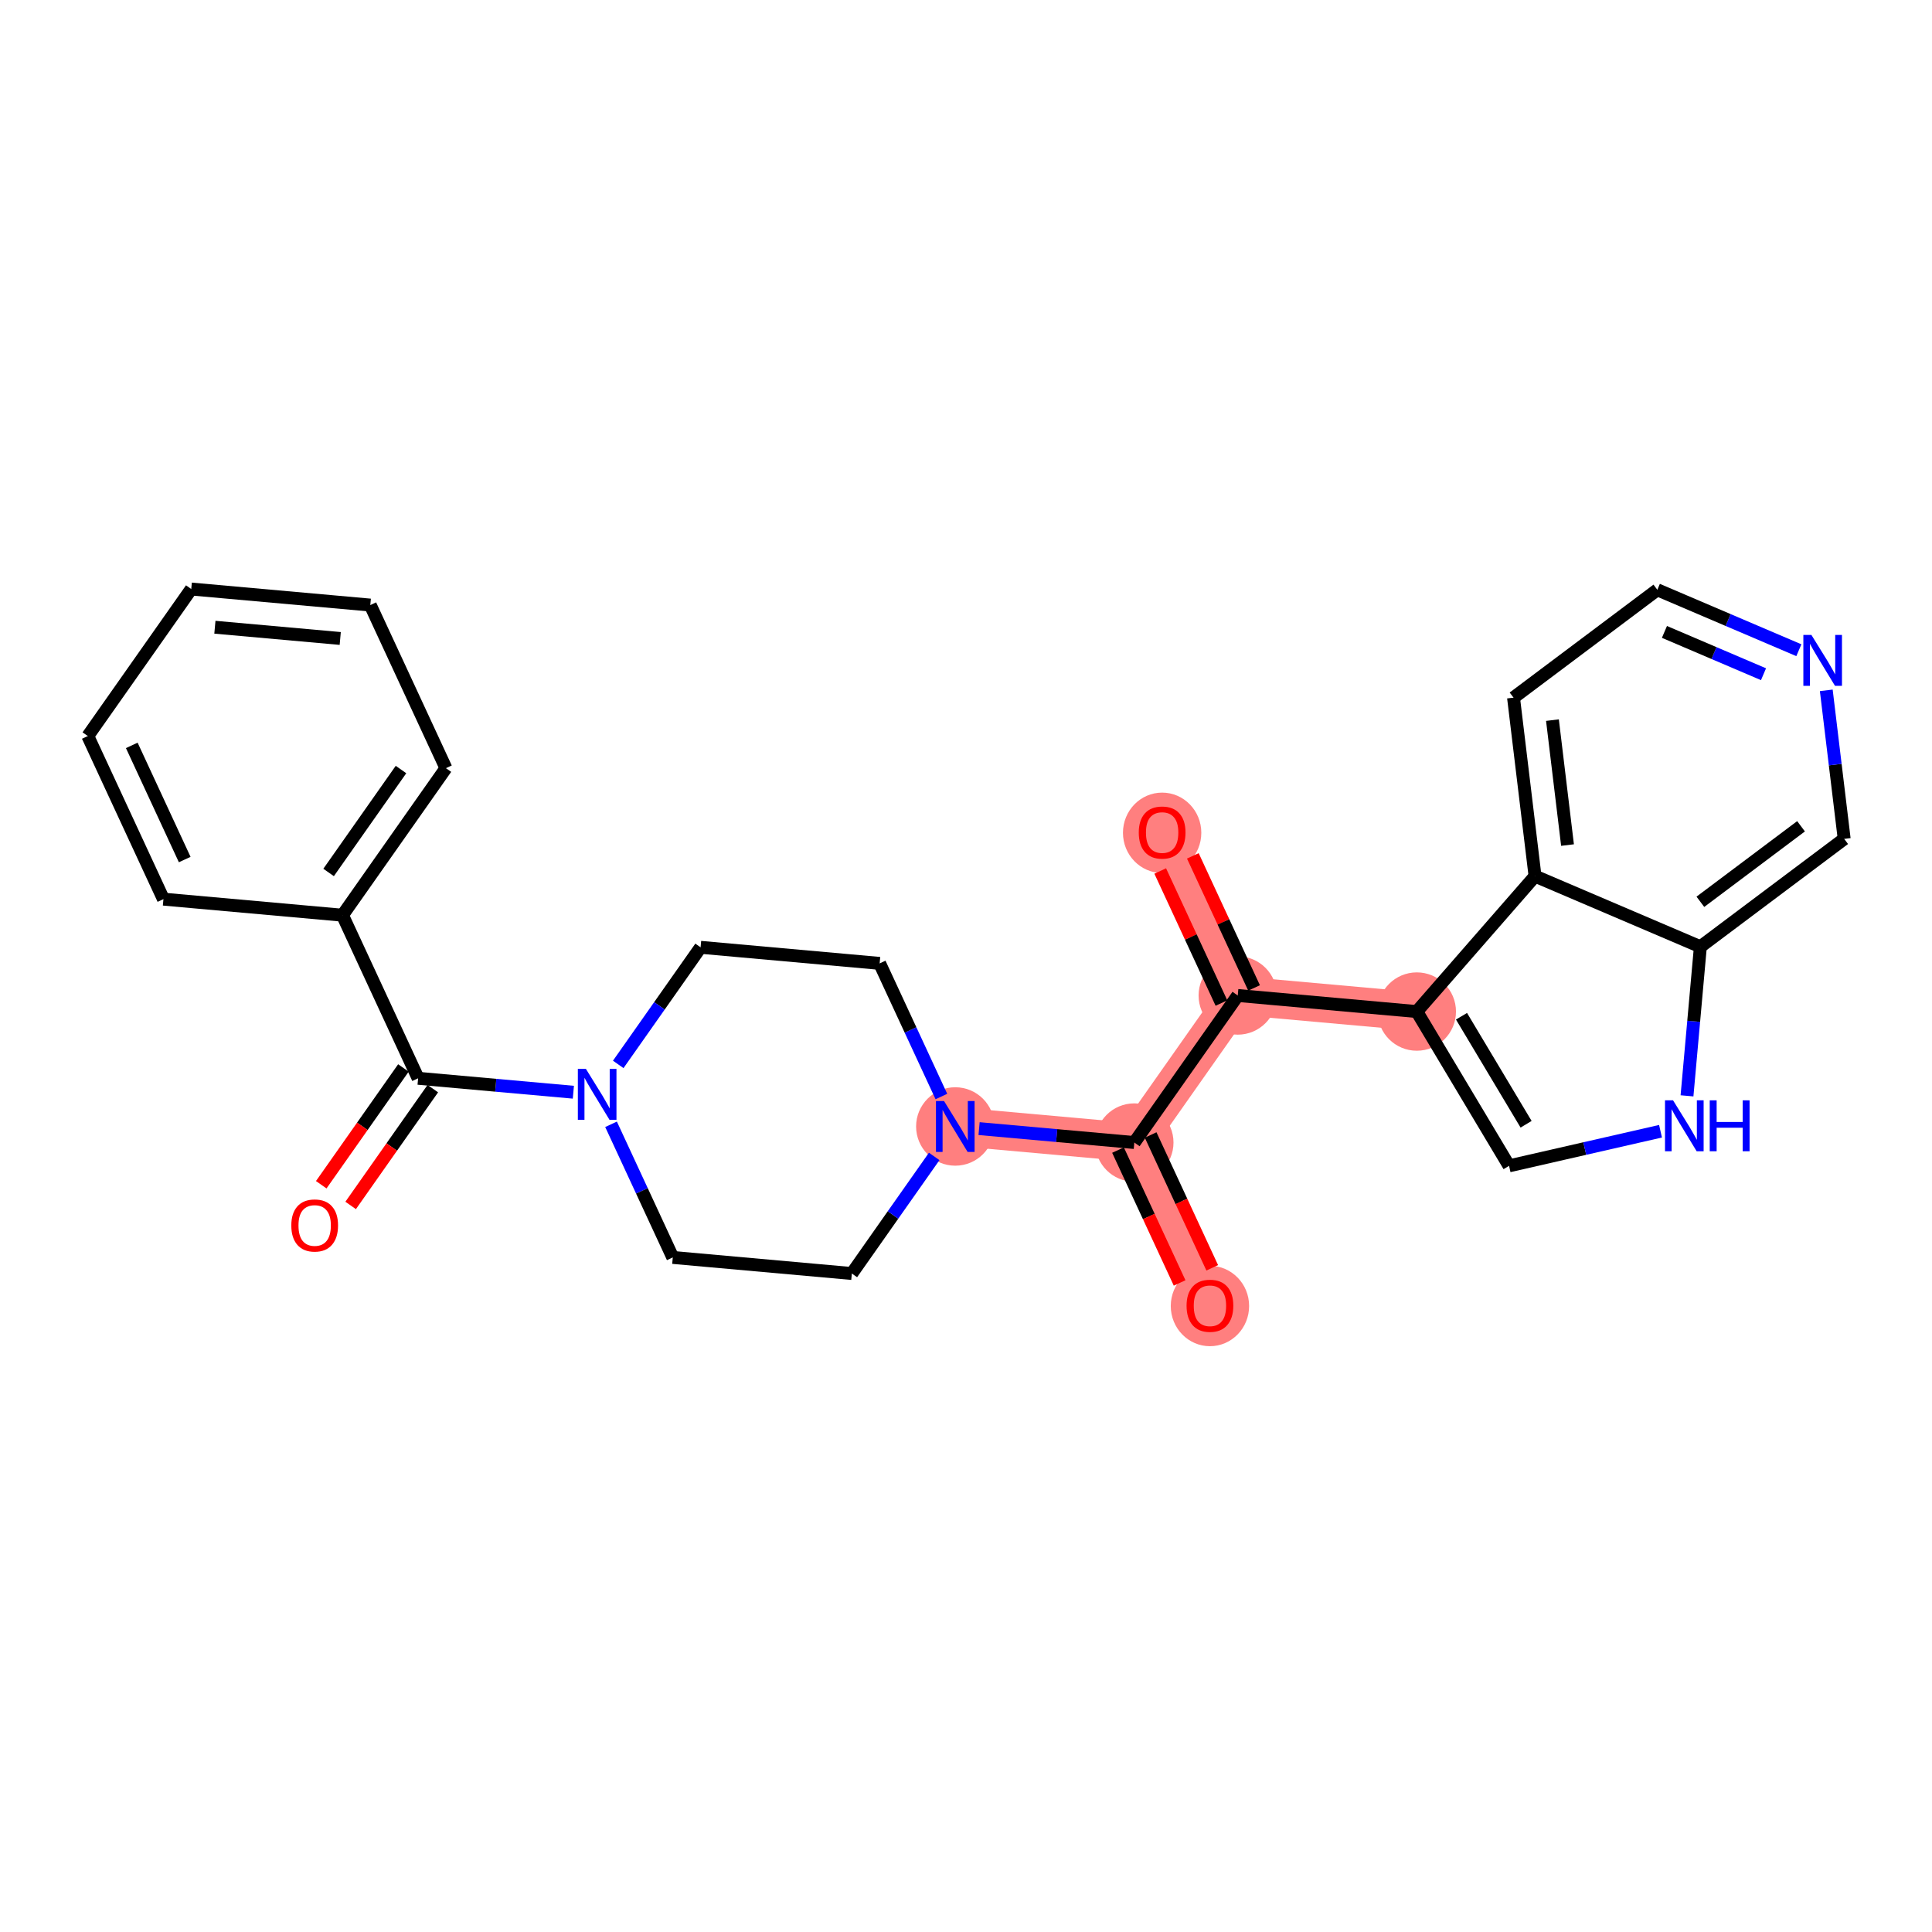 <?xml version='1.0' encoding='iso-8859-1'?>
<svg version='1.1' baseProfile='full'
              xmlns='http://www.w3.org/2000/svg'
                      xmlns:rdkit='http://www.rdkit.org/xml'
                      xmlns:xlink='http://www.w3.org/1999/xlink'
                  xml:space='preserve'
width='300px' height='300px' viewBox='0 0 300 300'>
<!-- END OF HEADER -->
<rect style='opacity:1.0;fill:#FFFFFF;stroke:none' width='300' height='300' x='0' y='0'> </rect>
<rect style='opacity:1.0;fill:#FFFFFF;stroke:none' width='300' height='300' x='0' y='0'> </rect>
<path d='M 180.456,129.255 L 192.198,154.58' style='fill:none;fill-rule:evenodd;stroke:#FF7F7F;stroke-width:6.0px;stroke-linecap:butt;stroke-linejoin:miter;stroke-opacity:1' />
<path d='M 192.198,154.58 L 176.137,177.412' style='fill:none;fill-rule:evenodd;stroke:#FF7F7F;stroke-width:6.0px;stroke-linecap:butt;stroke-linejoin:miter;stroke-opacity:1' />
<path d='M 192.198,154.58 L 220.001,157.074' style='fill:none;fill-rule:evenodd;stroke:#FF7F7F;stroke-width:6.0px;stroke-linecap:butt;stroke-linejoin:miter;stroke-opacity:1' />
<path d='M 176.137,177.412 L 187.879,202.737' style='fill:none;fill-rule:evenodd;stroke:#FF7F7F;stroke-width:6.0px;stroke-linecap:butt;stroke-linejoin:miter;stroke-opacity:1' />
<path d='M 176.137,177.412 L 148.334,174.918' style='fill:none;fill-rule:evenodd;stroke:#FF7F7F;stroke-width:6.0px;stroke-linecap:butt;stroke-linejoin:miter;stroke-opacity:1' />
<ellipse cx='180.456' cy='129.316' rx='5.583' ry='5.74'  style='fill:#FF7F7F;fill-rule:evenodd;stroke:#FF7F7F;stroke-width:1.0px;stroke-linecap:butt;stroke-linejoin:miter;stroke-opacity:1' />
<ellipse cx='192.198' cy='154.58' rx='5.583' ry='5.583'  style='fill:#FF7F7F;fill-rule:evenodd;stroke:#FF7F7F;stroke-width:1.0px;stroke-linecap:butt;stroke-linejoin:miter;stroke-opacity:1' />
<ellipse cx='176.137' cy='177.412' rx='5.583' ry='5.583'  style='fill:#FF7F7F;fill-rule:evenodd;stroke:#FF7F7F;stroke-width:1.0px;stroke-linecap:butt;stroke-linejoin:miter;stroke-opacity:1' />
<ellipse cx='187.879' cy='202.798' rx='5.583' ry='5.74'  style='fill:#FF7F7F;fill-rule:evenodd;stroke:#FF7F7F;stroke-width:1.0px;stroke-linecap:butt;stroke-linejoin:miter;stroke-opacity:1' />
<ellipse cx='148.334' cy='174.918' rx='5.583' ry='5.59'  style='fill:#FF7F7F;fill-rule:evenodd;stroke:#FF7F7F;stroke-width:1.0px;stroke-linecap:butt;stroke-linejoin:miter;stroke-opacity:1' />
<ellipse cx='220.001' cy='157.074' rx='5.583' ry='5.583'  style='fill:#FF7F7F;fill-rule:evenodd;stroke:#FF7F7F;stroke-width:1.0px;stroke-linecap:butt;stroke-linejoin:miter;stroke-opacity:1' />
<path class='bond-0 atom-0 atom-1' d='M 180.158,135.247 L 184.912,145.501' style='fill:none;fill-rule:evenodd;stroke:#FF0000;stroke-width:2.0px;stroke-linecap:butt;stroke-linejoin:miter;stroke-opacity:1' />
<path class='bond-0 atom-0 atom-1' d='M 184.912,145.501 L 189.666,155.754' style='fill:none;fill-rule:evenodd;stroke:#000000;stroke-width:2.0px;stroke-linecap:butt;stroke-linejoin:miter;stroke-opacity:1' />
<path class='bond-0 atom-0 atom-1' d='M 185.223,132.899 L 189.977,143.152' style='fill:none;fill-rule:evenodd;stroke:#FF0000;stroke-width:2.0px;stroke-linecap:butt;stroke-linejoin:miter;stroke-opacity:1' />
<path class='bond-0 atom-0 atom-1' d='M 189.977,143.152 L 194.731,153.406' style='fill:none;fill-rule:evenodd;stroke:#000000;stroke-width:2.0px;stroke-linecap:butt;stroke-linejoin:miter;stroke-opacity:1' />
<path class='bond-1 atom-1 atom-2' d='M 192.198,154.58 L 176.137,177.412' style='fill:none;fill-rule:evenodd;stroke:#000000;stroke-width:2.0px;stroke-linecap:butt;stroke-linejoin:miter;stroke-opacity:1' />
<path class='bond-17 atom-1 atom-18' d='M 192.198,154.58 L 220.001,157.074' style='fill:none;fill-rule:evenodd;stroke:#000000;stroke-width:2.0px;stroke-linecap:butt;stroke-linejoin:miter;stroke-opacity:1' />
<path class='bond-2 atom-2 atom-3' d='M 173.604,178.586 L 178.387,188.901' style='fill:none;fill-rule:evenodd;stroke:#000000;stroke-width:2.0px;stroke-linecap:butt;stroke-linejoin:miter;stroke-opacity:1' />
<path class='bond-2 atom-2 atom-3' d='M 178.387,188.901 L 183.17,199.216' style='fill:none;fill-rule:evenodd;stroke:#FF0000;stroke-width:2.0px;stroke-linecap:butt;stroke-linejoin:miter;stroke-opacity:1' />
<path class='bond-2 atom-2 atom-3' d='M 178.67,176.238 L 183.452,186.552' style='fill:none;fill-rule:evenodd;stroke:#000000;stroke-width:2.0px;stroke-linecap:butt;stroke-linejoin:miter;stroke-opacity:1' />
<path class='bond-2 atom-2 atom-3' d='M 183.452,186.552 L 188.235,196.867' style='fill:none;fill-rule:evenodd;stroke:#FF0000;stroke-width:2.0px;stroke-linecap:butt;stroke-linejoin:miter;stroke-opacity:1' />
<path class='bond-3 atom-2 atom-4' d='M 176.137,177.412 L 164.083,176.331' style='fill:none;fill-rule:evenodd;stroke:#000000;stroke-width:2.0px;stroke-linecap:butt;stroke-linejoin:miter;stroke-opacity:1' />
<path class='bond-3 atom-2 atom-4' d='M 164.083,176.331 L 152.03,175.25' style='fill:none;fill-rule:evenodd;stroke:#0000FF;stroke-width:2.0px;stroke-linecap:butt;stroke-linejoin:miter;stroke-opacity:1' />
<path class='bond-4 atom-4 atom-5' d='M 146.177,170.267 L 141.385,159.93' style='fill:none;fill-rule:evenodd;stroke:#0000FF;stroke-width:2.0px;stroke-linecap:butt;stroke-linejoin:miter;stroke-opacity:1' />
<path class='bond-4 atom-4 atom-5' d='M 141.385,159.93 L 136.592,149.593' style='fill:none;fill-rule:evenodd;stroke:#000000;stroke-width:2.0px;stroke-linecap:butt;stroke-linejoin:miter;stroke-opacity:1' />
<path class='bond-26 atom-17 atom-4' d='M 132.273,197.75 L 138.667,188.659' style='fill:none;fill-rule:evenodd;stroke:#000000;stroke-width:2.0px;stroke-linecap:butt;stroke-linejoin:miter;stroke-opacity:1' />
<path class='bond-26 atom-17 atom-4' d='M 138.667,188.659 L 145.062,179.569' style='fill:none;fill-rule:evenodd;stroke:#0000FF;stroke-width:2.0px;stroke-linecap:butt;stroke-linejoin:miter;stroke-opacity:1' />
<path class='bond-5 atom-5 atom-6' d='M 136.592,149.593 L 108.788,147.099' style='fill:none;fill-rule:evenodd;stroke:#000000;stroke-width:2.0px;stroke-linecap:butt;stroke-linejoin:miter;stroke-opacity:1' />
<path class='bond-6 atom-6 atom-7' d='M 108.788,147.099 L 102.394,156.19' style='fill:none;fill-rule:evenodd;stroke:#000000;stroke-width:2.0px;stroke-linecap:butt;stroke-linejoin:miter;stroke-opacity:1' />
<path class='bond-6 atom-6 atom-7' d='M 102.394,156.19 L 95.999,165.28' style='fill:none;fill-rule:evenodd;stroke:#0000FF;stroke-width:2.0px;stroke-linecap:butt;stroke-linejoin:miter;stroke-opacity:1' />
<path class='bond-7 atom-7 atom-8' d='M 89.031,169.599 L 76.978,168.518' style='fill:none;fill-rule:evenodd;stroke:#0000FF;stroke-width:2.0px;stroke-linecap:butt;stroke-linejoin:miter;stroke-opacity:1' />
<path class='bond-7 atom-7 atom-8' d='M 76.978,168.518 L 64.924,167.437' style='fill:none;fill-rule:evenodd;stroke:#000000;stroke-width:2.0px;stroke-linecap:butt;stroke-linejoin:miter;stroke-opacity:1' />
<path class='bond-15 atom-7 atom-16' d='M 94.883,174.581 L 99.676,184.919' style='fill:none;fill-rule:evenodd;stroke:#0000FF;stroke-width:2.0px;stroke-linecap:butt;stroke-linejoin:miter;stroke-opacity:1' />
<path class='bond-15 atom-7 atom-16' d='M 99.676,184.919 L 104.469,195.256' style='fill:none;fill-rule:evenodd;stroke:#000000;stroke-width:2.0px;stroke-linecap:butt;stroke-linejoin:miter;stroke-opacity:1' />
<path class='bond-8 atom-8 atom-9' d='M 62.641,165.831 L 56.262,174.899' style='fill:none;fill-rule:evenodd;stroke:#000000;stroke-width:2.0px;stroke-linecap:butt;stroke-linejoin:miter;stroke-opacity:1' />
<path class='bond-8 atom-8 atom-9' d='M 56.262,174.899 L 49.882,183.967' style='fill:none;fill-rule:evenodd;stroke:#FF0000;stroke-width:2.0px;stroke-linecap:butt;stroke-linejoin:miter;stroke-opacity:1' />
<path class='bond-8 atom-8 atom-9' d='M 67.207,169.043 L 60.828,178.111' style='fill:none;fill-rule:evenodd;stroke:#000000;stroke-width:2.0px;stroke-linecap:butt;stroke-linejoin:miter;stroke-opacity:1' />
<path class='bond-8 atom-8 atom-9' d='M 60.828,178.111 L 54.449,187.18' style='fill:none;fill-rule:evenodd;stroke:#FF0000;stroke-width:2.0px;stroke-linecap:butt;stroke-linejoin:miter;stroke-opacity:1' />
<path class='bond-9 atom-8 atom-10' d='M 64.924,167.437 L 53.182,142.112' style='fill:none;fill-rule:evenodd;stroke:#000000;stroke-width:2.0px;stroke-linecap:butt;stroke-linejoin:miter;stroke-opacity:1' />
<path class='bond-10 atom-10 atom-11' d='M 53.182,142.112 L 69.243,119.28' style='fill:none;fill-rule:evenodd;stroke:#000000;stroke-width:2.0px;stroke-linecap:butt;stroke-linejoin:miter;stroke-opacity:1' />
<path class='bond-10 atom-10 atom-11' d='M 51.025,135.475 L 62.267,119.493' style='fill:none;fill-rule:evenodd;stroke:#000000;stroke-width:2.0px;stroke-linecap:butt;stroke-linejoin:miter;stroke-opacity:1' />
<path class='bond-28 atom-15 atom-10' d='M 25.378,139.618 L 53.182,142.112' style='fill:none;fill-rule:evenodd;stroke:#000000;stroke-width:2.0px;stroke-linecap:butt;stroke-linejoin:miter;stroke-opacity:1' />
<path class='bond-11 atom-11 atom-12' d='M 69.243,119.28 L 57.501,93.955' style='fill:none;fill-rule:evenodd;stroke:#000000;stroke-width:2.0px;stroke-linecap:butt;stroke-linejoin:miter;stroke-opacity:1' />
<path class='bond-12 atom-12 atom-13' d='M 57.501,93.955 L 29.698,91.462' style='fill:none;fill-rule:evenodd;stroke:#000000;stroke-width:2.0px;stroke-linecap:butt;stroke-linejoin:miter;stroke-opacity:1' />
<path class='bond-12 atom-12 atom-13' d='M 52.832,99.142 L 33.369,97.396' style='fill:none;fill-rule:evenodd;stroke:#000000;stroke-width:2.0px;stroke-linecap:butt;stroke-linejoin:miter;stroke-opacity:1' />
<path class='bond-13 atom-13 atom-14' d='M 29.698,91.462 L 13.636,114.293' style='fill:none;fill-rule:evenodd;stroke:#000000;stroke-width:2.0px;stroke-linecap:butt;stroke-linejoin:miter;stroke-opacity:1' />
<path class='bond-14 atom-14 atom-15' d='M 13.636,114.293 L 25.378,139.618' style='fill:none;fill-rule:evenodd;stroke:#000000;stroke-width:2.0px;stroke-linecap:butt;stroke-linejoin:miter;stroke-opacity:1' />
<path class='bond-14 atom-14 atom-15' d='M 20.463,115.744 L 28.682,133.471' style='fill:none;fill-rule:evenodd;stroke:#000000;stroke-width:2.0px;stroke-linecap:butt;stroke-linejoin:miter;stroke-opacity:1' />
<path class='bond-16 atom-16 atom-17' d='M 104.469,195.256 L 132.273,197.75' style='fill:none;fill-rule:evenodd;stroke:#000000;stroke-width:2.0px;stroke-linecap:butt;stroke-linejoin:miter;stroke-opacity:1' />
<path class='bond-18 atom-18 atom-19' d='M 220.001,157.074 L 234.326,181.033' style='fill:none;fill-rule:evenodd;stroke:#000000;stroke-width:2.0px;stroke-linecap:butt;stroke-linejoin:miter;stroke-opacity:1' />
<path class='bond-18 atom-18 atom-19' d='M 226.942,157.803 L 236.97,174.574' style='fill:none;fill-rule:evenodd;stroke:#000000;stroke-width:2.0px;stroke-linecap:butt;stroke-linejoin:miter;stroke-opacity:1' />
<path class='bond-27 atom-26 atom-18' d='M 238.361,136.046 L 220.001,157.074' style='fill:none;fill-rule:evenodd;stroke:#000000;stroke-width:2.0px;stroke-linecap:butt;stroke-linejoin:miter;stroke-opacity:1' />
<path class='bond-19 atom-19 atom-20' d='M 234.326,181.033 L 246.085,178.345' style='fill:none;fill-rule:evenodd;stroke:#000000;stroke-width:2.0px;stroke-linecap:butt;stroke-linejoin:miter;stroke-opacity:1' />
<path class='bond-19 atom-19 atom-20' d='M 246.085,178.345 L 257.844,175.658' style='fill:none;fill-rule:evenodd;stroke:#0000FF;stroke-width:2.0px;stroke-linecap:butt;stroke-linejoin:miter;stroke-opacity:1' />
<path class='bond-20 atom-20 atom-21' d='M 261.957,170.162 L 262.995,158.586' style='fill:none;fill-rule:evenodd;stroke:#0000FF;stroke-width:2.0px;stroke-linecap:butt;stroke-linejoin:miter;stroke-opacity:1' />
<path class='bond-20 atom-20 atom-21' d='M 262.995,158.586 L 264.033,147.01' style='fill:none;fill-rule:evenodd;stroke:#000000;stroke-width:2.0px;stroke-linecap:butt;stroke-linejoin:miter;stroke-opacity:1' />
<path class='bond-21 atom-21 atom-22' d='M 264.033,147.01 L 286.364,130.259' style='fill:none;fill-rule:evenodd;stroke:#000000;stroke-width:2.0px;stroke-linecap:butt;stroke-linejoin:miter;stroke-opacity:1' />
<path class='bond-21 atom-21 atom-22' d='M 264.033,140.031 L 279.664,128.305' style='fill:none;fill-rule:evenodd;stroke:#000000;stroke-width:2.0px;stroke-linecap:butt;stroke-linejoin:miter;stroke-opacity:1' />
<path class='bond-29 atom-26 atom-21' d='M 238.361,136.046 L 264.033,147.01' style='fill:none;fill-rule:evenodd;stroke:#000000;stroke-width:2.0px;stroke-linecap:butt;stroke-linejoin:miter;stroke-opacity:1' />
<path class='bond-22 atom-22 atom-23' d='M 286.364,130.259 L 284.973,118.727' style='fill:none;fill-rule:evenodd;stroke:#000000;stroke-width:2.0px;stroke-linecap:butt;stroke-linejoin:miter;stroke-opacity:1' />
<path class='bond-22 atom-22 atom-23' d='M 284.973,118.727 L 283.583,107.195' style='fill:none;fill-rule:evenodd;stroke:#0000FF;stroke-width:2.0px;stroke-linecap:butt;stroke-linejoin:miter;stroke-opacity:1' />
<path class='bond-23 atom-23 atom-24' d='M 279.326,100.966 L 268.338,96.274' style='fill:none;fill-rule:evenodd;stroke:#0000FF;stroke-width:2.0px;stroke-linecap:butt;stroke-linejoin:miter;stroke-opacity:1' />
<path class='bond-23 atom-23 atom-24' d='M 268.338,96.274 L 257.35,91.581' style='fill:none;fill-rule:evenodd;stroke:#000000;stroke-width:2.0px;stroke-linecap:butt;stroke-linejoin:miter;stroke-opacity:1' />
<path class='bond-23 atom-23 atom-24' d='M 273.837,104.693 L 266.146,101.408' style='fill:none;fill-rule:evenodd;stroke:#0000FF;stroke-width:2.0px;stroke-linecap:butt;stroke-linejoin:miter;stroke-opacity:1' />
<path class='bond-23 atom-23 atom-24' d='M 266.146,101.408 L 258.454,98.123' style='fill:none;fill-rule:evenodd;stroke:#000000;stroke-width:2.0px;stroke-linecap:butt;stroke-linejoin:miter;stroke-opacity:1' />
<path class='bond-24 atom-24 atom-25' d='M 257.35,91.581 L 235.02,108.332' style='fill:none;fill-rule:evenodd;stroke:#000000;stroke-width:2.0px;stroke-linecap:butt;stroke-linejoin:miter;stroke-opacity:1' />
<path class='bond-25 atom-25 atom-26' d='M 235.02,108.332 L 238.361,136.046' style='fill:none;fill-rule:evenodd;stroke:#000000;stroke-width:2.0px;stroke-linecap:butt;stroke-linejoin:miter;stroke-opacity:1' />
<path class='bond-25 atom-25 atom-26' d='M 241.064,111.821 L 243.403,131.221' style='fill:none;fill-rule:evenodd;stroke:#000000;stroke-width:2.0px;stroke-linecap:butt;stroke-linejoin:miter;stroke-opacity:1' />
<path  class='atom-0' d='M 176.827 129.277
Q 176.827 127.379, 177.765 126.318
Q 178.703 125.258, 180.456 125.258
Q 182.209 125.258, 183.147 126.318
Q 184.085 127.379, 184.085 129.277
Q 184.085 131.198, 183.136 132.292
Q 182.187 133.375, 180.456 133.375
Q 178.714 133.375, 177.765 132.292
Q 176.827 131.209, 176.827 129.277
M 180.456 132.482
Q 181.662 132.482, 182.31 131.678
Q 182.968 130.863, 182.968 129.277
Q 182.968 127.725, 182.31 126.944
Q 181.662 126.151, 180.456 126.151
Q 179.25 126.151, 178.591 126.933
Q 177.944 127.714, 177.944 129.277
Q 177.944 130.874, 178.591 131.678
Q 179.25 132.482, 180.456 132.482
' fill='#FF0000'/>
<path  class='atom-3' d='M 184.25 202.759
Q 184.25 200.861, 185.188 199.8
Q 186.126 198.74, 187.879 198.74
Q 189.632 198.74, 190.57 199.8
Q 191.508 200.861, 191.508 202.759
Q 191.508 204.68, 190.559 205.774
Q 189.61 206.857, 187.879 206.857
Q 186.137 206.857, 185.188 205.774
Q 184.25 204.691, 184.25 202.759
M 187.879 205.964
Q 189.085 205.964, 189.733 205.16
Q 190.391 204.345, 190.391 202.759
Q 190.391 201.207, 189.733 200.426
Q 189.085 199.633, 187.879 199.633
Q 186.673 199.633, 186.014 200.414
Q 185.367 201.196, 185.367 202.759
Q 185.367 204.356, 186.014 205.16
Q 186.673 205.964, 187.879 205.964
' fill='#FF0000'/>
<path  class='atom-4' d='M 146.586 170.965
L 149.177 175.153
Q 149.434 175.566, 149.847 176.314
Q 150.26 177.062, 150.282 177.107
L 150.282 170.965
L 151.332 170.965
L 151.332 178.871
L 150.249 178.871
L 147.468 174.293
Q 147.145 173.757, 146.798 173.143
Q 146.463 172.529, 146.363 172.339
L 146.363 178.871
L 145.336 178.871
L 145.336 170.965
L 146.586 170.965
' fill='#0000FF'/>
<path  class='atom-7' d='M 90.98 165.978
L 93.57 170.165
Q 93.827 170.578, 94.24 171.327
Q 94.653 172.075, 94.676 172.119
L 94.676 165.978
L 95.725 165.978
L 95.725 173.884
L 94.642 173.884
L 91.862 169.306
Q 91.538 168.77, 91.192 168.155
Q 90.857 167.541, 90.756 167.351
L 90.756 173.884
L 89.729 173.884
L 89.729 165.978
L 90.98 165.978
' fill='#0000FF'/>
<path  class='atom-9' d='M 45.234 190.291
Q 45.234 188.393, 46.172 187.332
Q 47.11 186.271, 48.863 186.271
Q 50.616 186.271, 51.554 187.332
Q 52.492 188.393, 52.492 190.291
Q 52.492 192.212, 51.542 193.306
Q 50.593 194.389, 48.863 194.389
Q 47.121 194.389, 46.172 193.306
Q 45.234 192.223, 45.234 190.291
M 48.863 193.496
Q 50.069 193.496, 50.716 192.692
Q 51.375 191.877, 51.375 190.291
Q 51.375 188.739, 50.716 187.957
Q 50.069 187.165, 48.863 187.165
Q 47.657 187.165, 46.998 187.946
Q 46.35 188.728, 46.35 190.291
Q 46.35 191.888, 46.998 192.692
Q 47.657 193.496, 48.863 193.496
' fill='#FF0000'/>
<path  class='atom-20' d='M 259.792 170.86
L 262.383 175.047
Q 262.639 175.46, 263.053 176.209
Q 263.466 176.957, 263.488 177.001
L 263.488 170.86
L 264.538 170.86
L 264.538 178.766
L 263.455 178.766
L 260.674 174.188
Q 260.35 173.652, 260.004 173.037
Q 259.669 172.423, 259.569 172.233
L 259.569 178.766
L 258.541 178.766
L 258.541 170.86
L 259.792 170.86
' fill='#0000FF'/>
<path  class='atom-20' d='M 265.487 170.86
L 266.559 170.86
L 266.559 174.221
L 270.601 174.221
L 270.601 170.86
L 271.673 170.86
L 271.673 178.766
L 270.601 178.766
L 270.601 175.114
L 266.559 175.114
L 266.559 178.766
L 265.487 178.766
L 265.487 170.86
' fill='#0000FF'/>
<path  class='atom-23' d='M 281.275 98.592
L 283.865 102.779
Q 284.122 103.192, 284.535 103.94
Q 284.948 104.688, 284.971 104.733
L 284.971 98.592
L 286.02 98.592
L 286.02 106.497
L 284.937 106.497
L 282.157 101.919
Q 281.833 101.383, 281.487 100.769
Q 281.152 100.155, 281.051 99.965
L 281.051 106.497
L 280.024 106.497
L 280.024 98.592
L 281.275 98.592
' fill='#0000FF'/>
</svg>
